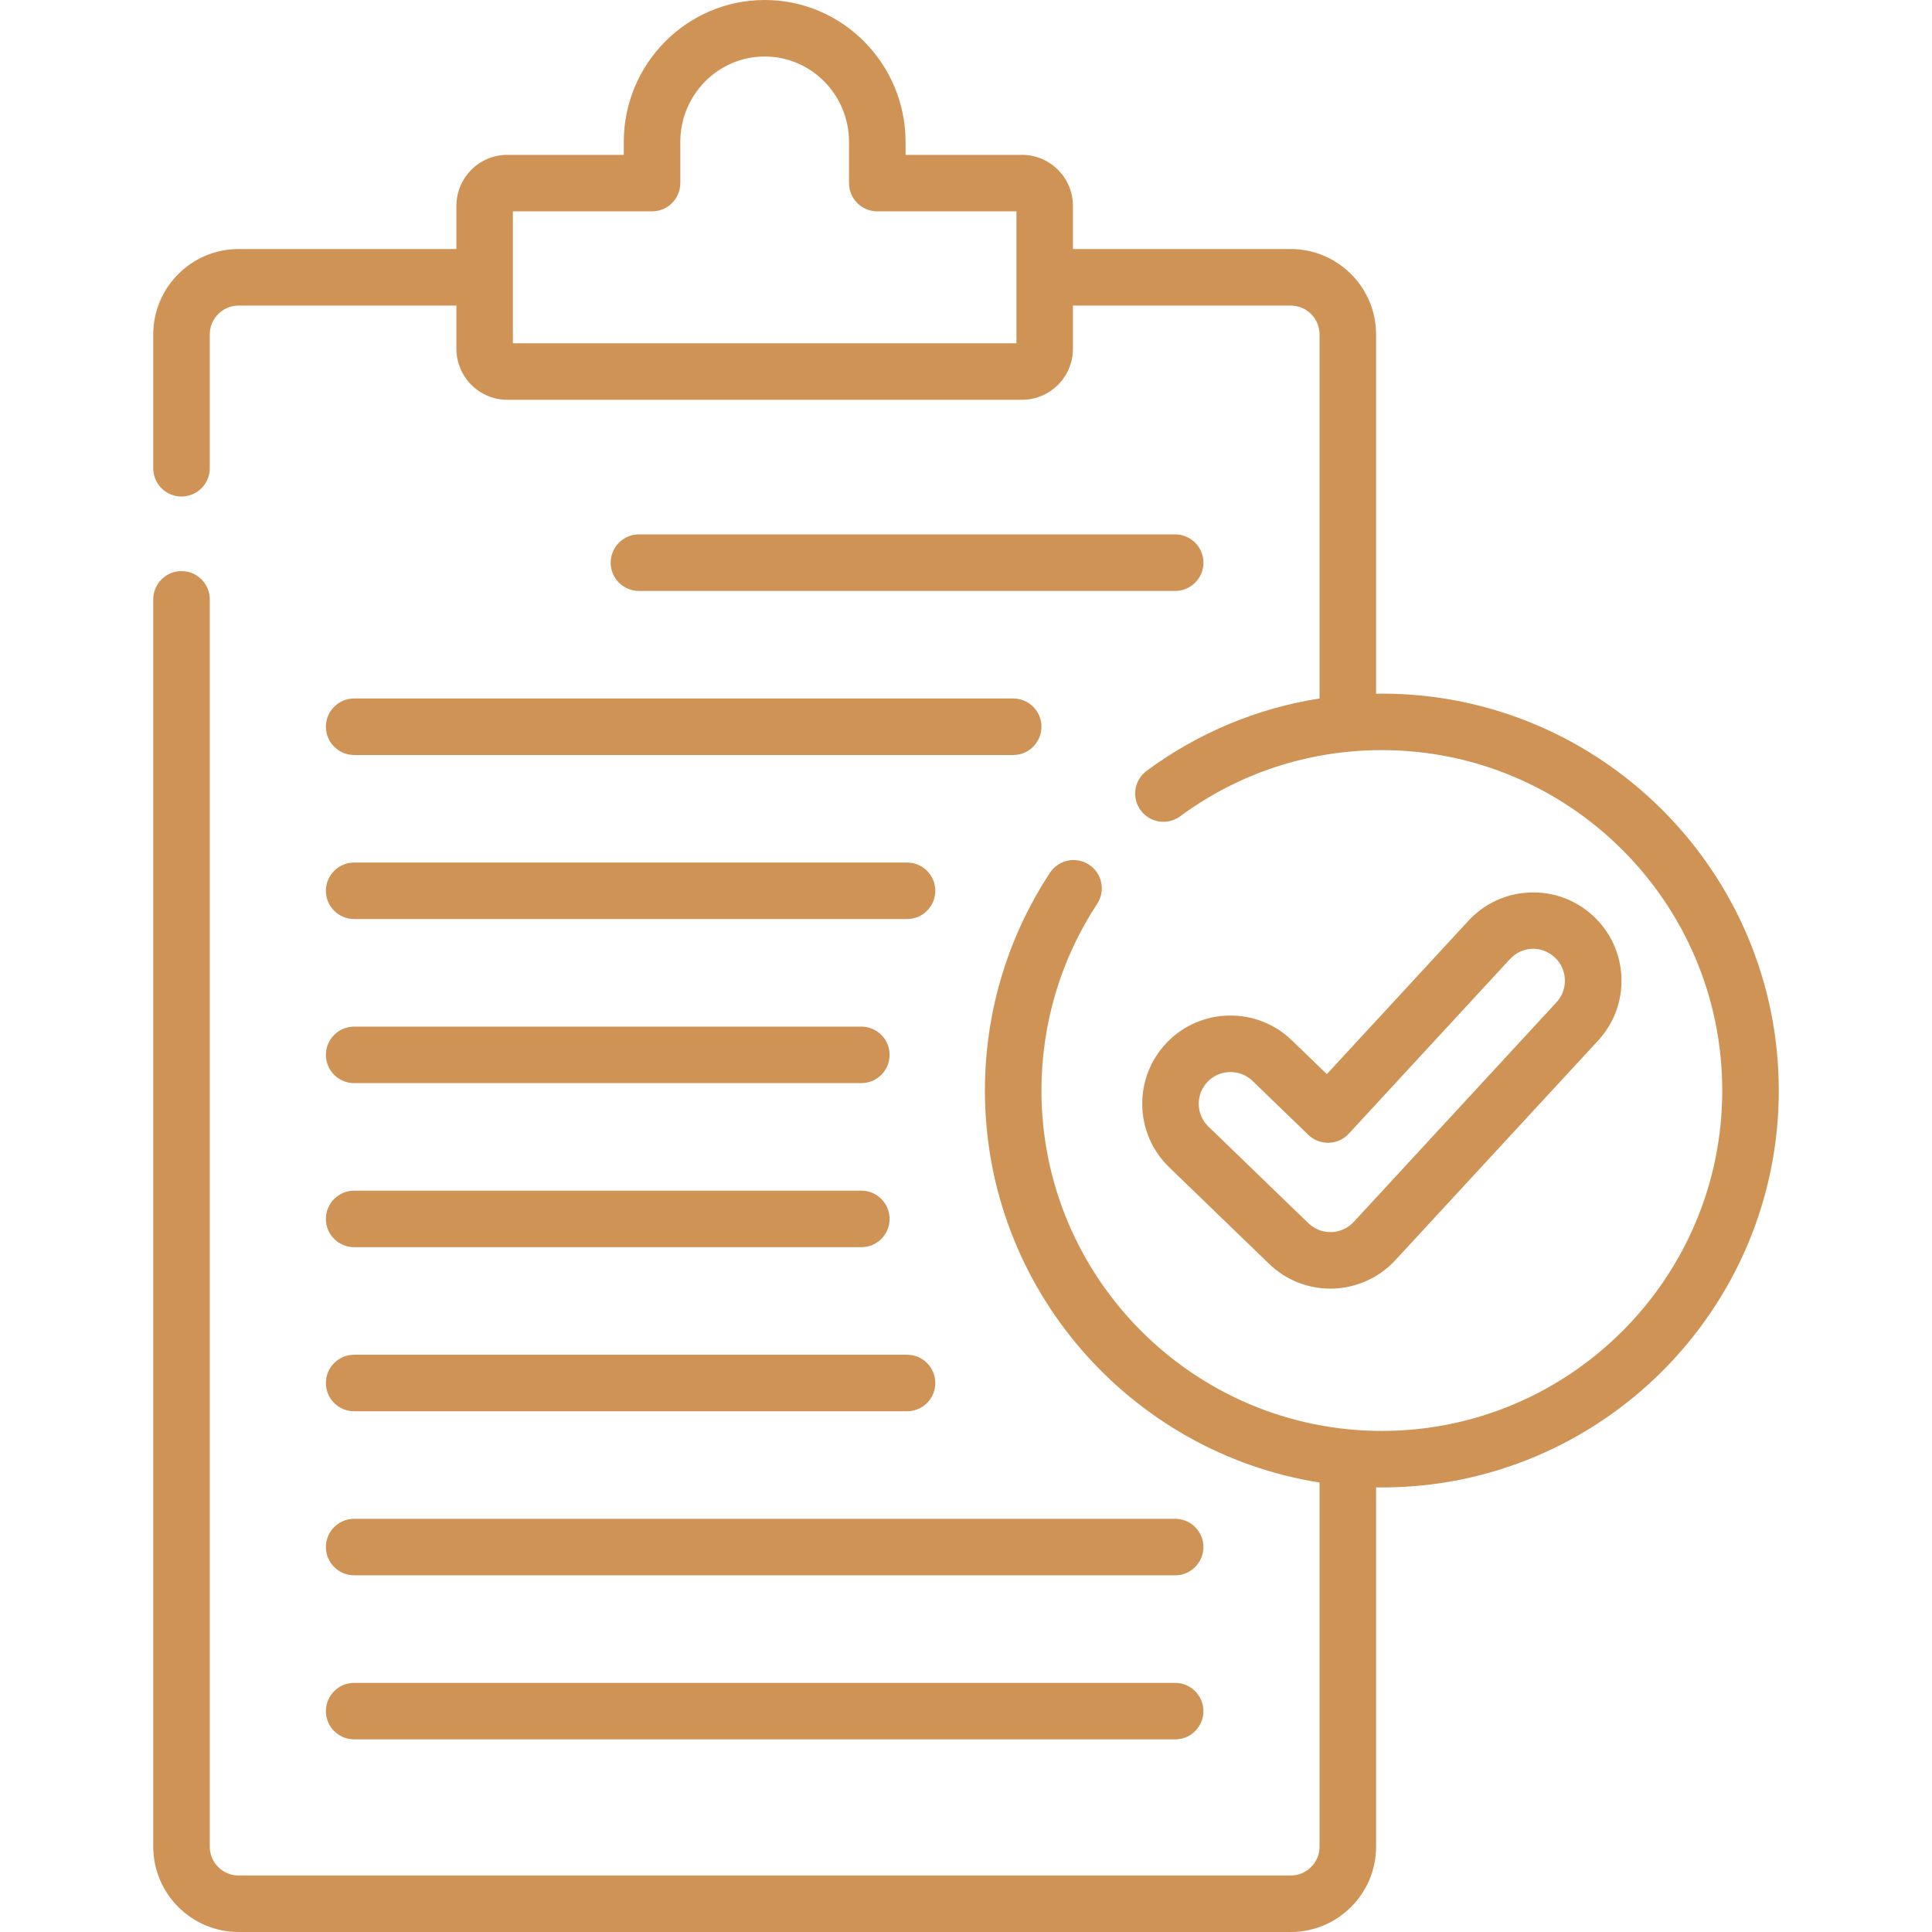 <?xml version="1.0" encoding="UTF-8"?> <svg xmlns="http://www.w3.org/2000/svg" width="53" height="53" viewBox="0 0 53 53" fill="none"> <g clip-path="url(#clip0_223_73)"> <path d="M32.238 16.211C32.667 16.211 33.014 15.864 33.014 15.436C33.014 15.008 32.667 14.66 32.238 14.66H17.527C17.099 14.66 16.752 15.008 16.752 15.436C16.752 15.864 17.099 16.211 17.527 16.211H32.238Z" fill="#CF9455"></path> <path d="M8.94 19.936C8.94 20.364 9.288 20.712 9.716 20.712H27.795C28.223 20.712 28.57 20.364 28.57 19.936C28.57 19.508 28.223 19.161 27.795 19.161H9.716C9.288 19.161 8.94 19.508 8.94 19.936Z" fill="#CF9455"></path> <path d="M9.716 25.212H24.883C25.311 25.212 25.658 24.865 25.658 24.437C25.658 24.009 25.311 23.662 24.883 23.662H9.716C9.288 23.662 8.94 24.009 8.94 24.437C8.94 24.865 9.288 25.212 9.716 25.212Z" fill="#CF9455"></path> <path d="M9.716 29.713H23.629C24.057 29.713 24.404 29.366 24.404 28.938C24.404 28.51 24.057 28.163 23.629 28.163H9.716C9.288 28.163 8.94 28.51 8.94 28.938C8.94 29.366 9.288 29.713 9.716 29.713Z" fill="#CF9455"></path> <path d="M9.716 34.214H23.629C24.057 34.214 24.404 33.867 24.404 33.439C24.404 33.011 24.057 32.663 23.629 32.663H9.716C9.288 32.663 8.94 33.011 8.94 33.439C8.94 33.867 9.288 34.214 9.716 34.214Z" fill="#CF9455"></path> <path d="M9.716 38.715H24.883C25.311 38.715 25.658 38.367 25.658 37.939C25.658 37.511 25.311 37.164 24.883 37.164H9.716C9.288 37.164 8.94 37.511 8.94 37.939C8.94 38.367 9.288 38.715 9.716 38.715Z" fill="#CF9455"></path> <path d="M9.716 43.215H32.238C32.666 43.215 33.013 42.868 33.013 42.44C33.013 42.012 32.666 41.665 32.238 41.665H9.716C9.288 41.665 8.94 42.012 8.94 42.44C8.94 42.868 9.288 43.215 9.716 43.215Z" fill="#CF9455"></path> <path d="M9.716 47.716H32.238C32.666 47.716 33.013 47.369 33.013 46.941C33.013 46.513 32.666 46.166 32.238 46.166H9.716C9.288 46.166 8.94 46.513 8.94 46.941C8.94 47.369 9.288 47.716 9.716 47.716Z" fill="#CF9455"></path> <path d="M37.908 19.028C37.855 19.028 37.803 19.03 37.75 19.031V9.174C37.75 7.883 36.699 6.832 35.408 6.832H29.434V5.65C29.434 4.877 28.808 4.248 28.038 4.248H24.842V3.894C24.842 1.747 23.108 0 20.977 0C18.846 0 17.112 1.747 17.112 3.893V4.248H13.916C13.146 4.248 12.52 4.877 12.52 5.65V6.832H6.545C5.254 6.832 4.204 7.883 4.204 9.174V12.845C4.204 13.274 4.551 13.621 4.979 13.621C5.407 13.621 5.755 13.274 5.755 12.845V9.174C5.755 8.738 6.109 8.383 6.545 8.383H12.52V9.566C12.52 10.338 13.146 10.967 13.916 10.967H28.038C28.808 10.967 29.434 10.338 29.434 9.566V8.383H35.408C35.844 8.383 36.199 8.738 36.199 9.174V19.161C34.487 19.429 32.872 20.101 31.456 21.145C31.111 21.398 31.037 21.884 31.291 22.229C31.545 22.573 32.031 22.647 32.375 22.393C33.987 21.206 35.9 20.578 37.908 20.578C43.057 20.578 47.246 24.767 47.246 29.916C47.246 35.065 43.057 39.254 37.908 39.254C32.759 39.254 28.57 35.065 28.57 29.916C28.57 28.087 29.098 26.316 30.098 24.795C30.333 24.437 30.234 23.956 29.876 23.721C29.519 23.486 29.038 23.585 28.803 23.943C27.636 25.718 27.019 27.784 27.019 29.916C27.019 35.339 31.004 39.848 36.199 40.67V50.659C36.199 51.095 35.844 51.45 35.408 51.45H6.545C6.109 51.45 5.755 51.095 5.755 50.659V16.442C5.755 16.014 5.407 15.667 4.979 15.667C4.551 15.667 4.204 16.014 4.204 16.442V50.659C4.204 51.95 5.254 53 6.545 53H35.408C36.699 53 37.75 51.95 37.75 50.659V40.803C37.803 40.803 37.855 40.805 37.908 40.805C43.912 40.805 48.797 35.92 48.797 29.916C48.797 23.912 43.912 19.028 37.908 19.028ZM27.884 9.417H14.07V5.798H17.887C18.315 5.798 18.663 5.451 18.663 5.023V3.893C18.663 2.601 19.701 1.55 20.977 1.55C22.253 1.55 23.291 2.601 23.291 3.893V5.023C23.291 5.451 23.638 5.798 24.067 5.798H27.884V9.417H27.884Z" fill="#CF9455"></path> <path d="M36.497 35.351C36.519 35.351 36.541 35.35 36.566 35.35C37.214 35.331 37.837 35.048 38.276 34.572L43.84 28.546C44.278 28.071 44.506 27.453 44.48 26.807C44.454 26.16 44.178 25.563 43.703 25.124C43.228 24.685 42.611 24.458 41.964 24.484C41.318 24.509 40.72 24.785 40.281 25.261L36.399 29.466L35.438 28.538C34.478 27.61 32.942 27.636 32.014 28.596C31.086 29.556 31.112 31.092 32.072 32.02L34.814 34.67C35.268 35.109 35.866 35.351 36.497 35.351ZM33.129 29.674C33.3 29.497 33.527 29.409 33.755 29.409C33.974 29.409 34.192 29.49 34.361 29.653L35.891 31.132C36.041 31.277 36.244 31.355 36.452 31.35C36.661 31.344 36.858 31.254 37 31.101C37 31.101 41.419 26.314 41.421 26.312C41.752 25.954 42.288 25.928 42.651 26.263C43.002 26.587 43.025 27.143 42.7 27.494L37.137 33.52C36.979 33.691 36.755 33.793 36.524 33.8L36.497 33.8C36.27 33.8 36.055 33.713 35.892 33.555L33.15 30.905C32.804 30.572 32.795 30.019 33.129 29.674Z" fill="#CF9455"></path> </g> <defs> <clipPath id="clip0_223_73"> <rect width="53" height="53" fill="white"></rect> </clipPath> </defs> </svg> 